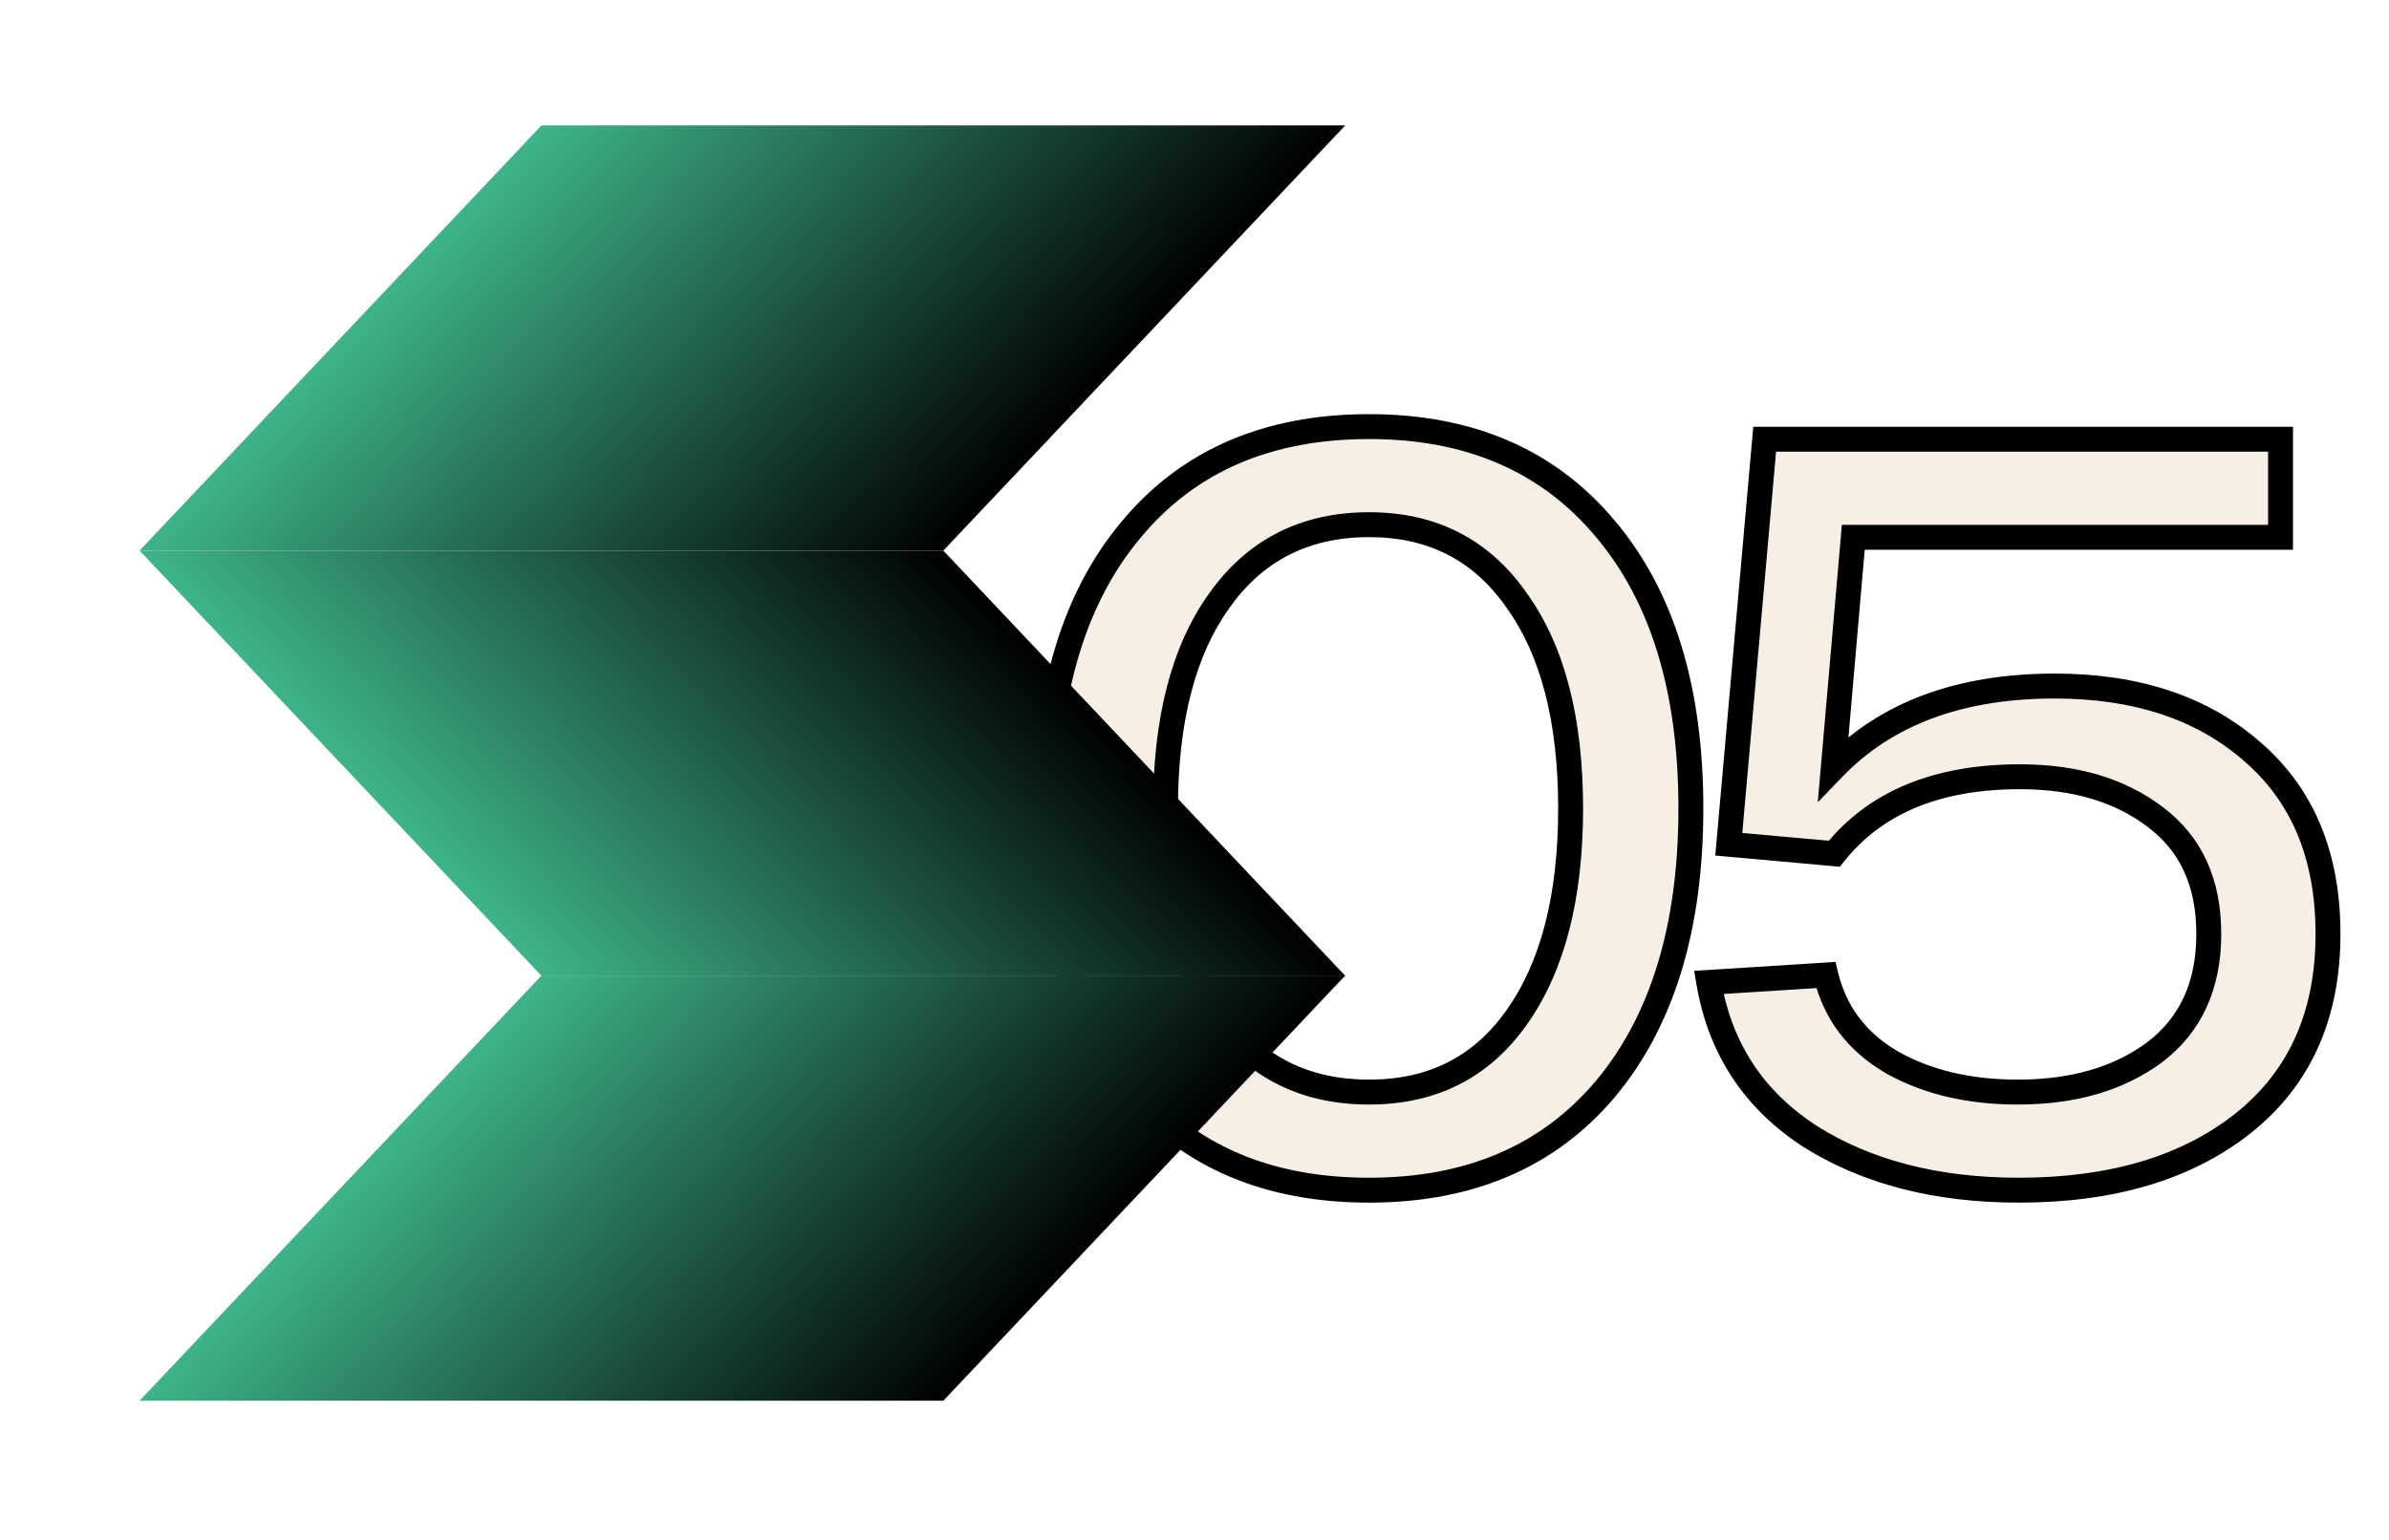 <?xml version="1.0" encoding="UTF-8"?> <svg xmlns="http://www.w3.org/2000/svg" width="107" height="69" viewBox="0 0 107 69" fill="none"><mask id="path-1-outside-1_2002_4168" maskUnits="userSpaceOnUse" x="45.5" y="17.754" width="60" height="37" fill="black"><rect fill="white" x="45.5" y="17.754" width="60" height="37"></rect><path d="M50.69 48.785C48.138 45.729 46.862 41.54 46.862 36.216C46.862 30.893 48.138 26.719 50.69 23.695C53.241 20.64 56.785 19.112 61.321 19.112C65.826 19.112 69.353 20.64 71.905 23.695C74.457 26.719 75.732 30.893 75.732 36.216C75.732 41.54 74.457 45.729 71.905 48.785C69.353 51.809 65.826 53.321 61.321 53.321C56.785 53.321 53.241 51.809 50.69 48.785ZM54.611 26.908C53.005 29.145 52.202 32.247 52.202 36.216C52.202 40.185 53.005 43.304 54.611 45.572C56.218 47.808 58.455 48.927 61.321 48.927C64.156 48.927 66.361 47.808 67.936 45.572C69.543 43.304 70.346 40.185 70.346 36.216C70.346 32.247 69.543 29.145 67.936 26.908C66.361 24.64 64.156 23.506 61.321 23.506C58.455 23.506 56.218 24.64 54.611 26.908ZM92.031 30.735C95.684 30.735 98.63 31.712 100.866 33.665C103.134 35.618 104.268 38.343 104.268 41.839C104.268 45.493 102.993 48.328 100.441 50.344C97.921 52.329 94.582 53.321 90.424 53.321C86.739 53.321 83.62 52.518 81.069 50.911C78.549 49.273 77.037 46.974 76.532 44.013L81.777 43.682C82.187 45.383 83.179 46.69 84.754 47.604C86.329 48.486 88.203 48.927 90.377 48.927C92.865 48.927 94.913 48.328 96.519 47.131C98.126 45.903 98.929 44.139 98.929 41.839C98.929 39.54 98.126 37.791 96.519 36.594C94.944 35.397 92.928 34.799 90.471 34.799C86.754 34.799 83.982 35.949 82.155 38.248L77.43 37.823L79.037 19.679H102.142V24.073H83.006L82.108 34.421C84.471 31.964 87.778 30.735 92.031 30.735Z"></path></mask><path d="M50.69 48.785C48.138 45.729 46.862 41.54 46.862 36.216C46.862 30.893 48.138 26.719 50.69 23.695C53.241 20.64 56.785 19.112 61.321 19.112C65.826 19.112 69.353 20.64 71.905 23.695C74.457 26.719 75.732 30.893 75.732 36.216C75.732 41.54 74.457 45.729 71.905 48.785C69.353 51.809 65.826 53.321 61.321 53.321C56.785 53.321 53.241 51.809 50.69 48.785ZM54.611 26.908C53.005 29.145 52.202 32.247 52.202 36.216C52.202 40.185 53.005 43.304 54.611 45.572C56.218 47.808 58.455 48.927 61.321 48.927C64.156 48.927 66.361 47.808 67.936 45.572C69.543 43.304 70.346 40.185 70.346 36.216C70.346 32.247 69.543 29.145 67.936 26.908C66.361 24.64 64.156 23.506 61.321 23.506C58.455 23.506 56.218 24.64 54.611 26.908ZM92.031 30.735C95.684 30.735 98.63 31.712 100.866 33.665C103.134 35.618 104.268 38.343 104.268 41.839C104.268 45.493 102.993 48.328 100.441 50.344C97.921 52.329 94.582 53.321 90.424 53.321C86.739 53.321 83.62 52.518 81.069 50.911C78.549 49.273 77.037 46.974 76.532 44.013L81.777 43.682C82.187 45.383 83.179 46.69 84.754 47.604C86.329 48.486 88.203 48.927 90.377 48.927C92.865 48.927 94.913 48.328 96.519 47.131C98.126 45.903 98.929 44.139 98.929 41.839C98.929 39.54 98.126 37.791 96.519 36.594C94.944 35.397 92.928 34.799 90.471 34.799C86.754 34.799 83.982 35.949 82.155 38.248L77.43 37.823L79.037 19.679H102.142V24.073H83.006L82.108 34.421C84.471 31.964 87.778 30.735 92.031 30.735Z" fill="white"></path><path d="M50.69 48.785C48.138 45.729 46.862 41.54 46.862 36.216C46.862 30.893 48.138 26.719 50.69 23.695C53.241 20.64 56.785 19.112 61.321 19.112C65.826 19.112 69.353 20.64 71.905 23.695C74.457 26.719 75.732 30.893 75.732 36.216C75.732 41.54 74.457 45.729 71.905 48.785C69.353 51.809 65.826 53.321 61.321 53.321C56.785 53.321 53.241 51.809 50.69 48.785ZM54.611 26.908C53.005 29.145 52.202 32.247 52.202 36.216C52.202 40.185 53.005 43.304 54.611 45.572C56.218 47.808 58.455 48.927 61.321 48.927C64.156 48.927 66.361 47.808 67.936 45.572C69.543 43.304 70.346 40.185 70.346 36.216C70.346 32.247 69.543 29.145 67.936 26.908C66.361 24.64 64.156 23.506 61.321 23.506C58.455 23.506 56.218 24.64 54.611 26.908ZM92.031 30.735C95.684 30.735 98.63 31.712 100.866 33.665C103.134 35.618 104.268 38.343 104.268 41.839C104.268 45.493 102.993 48.328 100.441 50.344C97.921 52.329 94.582 53.321 90.424 53.321C86.739 53.321 83.62 52.518 81.069 50.911C78.549 49.273 77.037 46.974 76.532 44.013L81.777 43.682C82.187 45.383 83.179 46.69 84.754 47.604C86.329 48.486 88.203 48.927 90.377 48.927C92.865 48.927 94.913 48.328 96.519 47.131C98.126 45.903 98.929 44.139 98.929 41.839C98.929 39.54 98.126 37.791 96.519 36.594C94.944 35.397 92.928 34.799 90.471 34.799C86.754 34.799 83.982 35.949 82.155 38.248L77.43 37.823L79.037 19.679H102.142V24.073H83.006L82.108 34.421C84.471 31.964 87.778 30.735 92.031 30.735Z" fill="#3EB489" fill-opacity="0.96"></path><path d="M50.69 48.785C48.138 45.729 46.862 41.54 46.862 36.216C46.862 30.893 48.138 26.719 50.69 23.695C53.241 20.64 56.785 19.112 61.321 19.112C65.826 19.112 69.353 20.64 71.905 23.695C74.457 26.719 75.732 30.893 75.732 36.216C75.732 41.54 74.457 45.729 71.905 48.785C69.353 51.809 65.826 53.321 61.321 53.321C56.785 53.321 53.241 51.809 50.69 48.785ZM54.611 26.908C53.005 29.145 52.202 32.247 52.202 36.216C52.202 40.185 53.005 43.304 54.611 45.572C56.218 47.808 58.455 48.927 61.321 48.927C64.156 48.927 66.361 47.808 67.936 45.572C69.543 43.304 70.346 40.185 70.346 36.216C70.346 32.247 69.543 29.145 67.936 26.908C66.361 24.64 64.156 23.506 61.321 23.506C58.455 23.506 56.218 24.64 54.611 26.908ZM92.031 30.735C95.684 30.735 98.63 31.712 100.866 33.665C103.134 35.618 104.268 38.343 104.268 41.839C104.268 45.493 102.993 48.328 100.441 50.344C97.921 52.329 94.582 53.321 90.424 53.321C86.739 53.321 83.62 52.518 81.069 50.911C78.549 49.273 77.037 46.974 76.532 44.013L81.777 43.682C82.187 45.383 83.179 46.69 84.754 47.604C86.329 48.486 88.203 48.927 90.377 48.927C92.865 48.927 94.913 48.328 96.519 47.131C98.126 45.903 98.929 44.139 98.929 41.839C98.929 39.54 98.126 37.791 96.519 36.594C94.944 35.397 92.928 34.799 90.471 34.799C86.754 34.799 83.982 35.949 82.155 38.248L77.43 37.823L79.037 19.679H102.142V24.073H83.006L82.108 34.421C84.471 31.964 87.778 30.735 92.031 30.735Z" fill="#F7EFE3"></path><path d="M50.69 48.785L50.261 49.143L50.263 49.145L50.69 48.785ZM50.69 23.695L51.116 24.055L51.118 24.053L50.69 23.695ZM71.905 23.695L71.477 24.053L71.478 24.055L71.905 23.695ZM71.905 48.785L72.332 49.145L72.333 49.143L71.905 48.785ZM54.611 26.908L55.065 27.234L55.067 27.231L54.611 26.908ZM54.611 45.572L54.156 45.895L54.158 45.898L54.611 45.572ZM67.936 45.572L67.481 45.249L67.48 45.251L67.936 45.572ZM67.936 26.908L67.478 27.227L67.483 27.234L67.936 26.908ZM50.69 48.785L51.118 48.427C48.675 45.502 47.421 41.453 47.421 36.216H46.862H46.304C46.304 41.626 47.601 45.957 50.261 49.143L50.69 48.785ZM46.862 36.216H47.421C47.421 30.979 48.675 26.948 51.116 24.055L50.69 23.695L50.263 23.335C47.601 26.49 46.304 30.807 46.304 36.216H46.862ZM50.69 23.695L51.118 24.053C53.548 21.143 56.925 19.67 61.321 19.67V19.112V18.554C56.645 18.554 52.934 20.136 50.261 23.337L50.69 23.695ZM61.321 19.112V19.67C65.684 19.67 69.046 21.142 71.477 24.053L71.905 23.695L72.333 23.337C69.661 20.137 65.966 18.554 61.321 18.554V19.112ZM71.905 23.695L71.478 24.055C73.919 26.948 75.174 30.979 75.174 36.216H75.732H76.29C76.29 30.807 74.993 26.49 72.332 23.335L71.905 23.695ZM75.732 36.216H75.174C75.174 41.453 73.92 45.502 71.477 48.427L71.905 48.785L72.333 49.143C74.993 45.957 76.29 41.626 76.29 36.216H75.732ZM71.905 48.785L71.478 48.425C69.048 51.305 65.686 52.763 61.321 52.763V53.321V53.879C65.965 53.879 69.659 52.313 72.332 49.145L71.905 48.785ZM61.321 53.321V52.763C56.923 52.763 53.546 51.304 51.116 48.425L50.69 48.785L50.263 49.145C52.937 52.314 56.647 53.879 61.321 53.879V53.321ZM54.611 26.908L54.158 26.582C52.459 28.948 51.644 32.18 51.644 36.216H52.202H52.76C52.76 32.315 53.551 29.342 55.065 27.234L54.611 26.908ZM52.202 36.216H51.644C51.644 40.253 52.46 43.5 54.156 45.895L54.611 45.572L55.067 45.249C53.55 43.108 52.76 40.117 52.76 36.216H52.202ZM54.611 45.572L54.158 45.898C55.874 48.287 58.283 49.485 61.321 49.485V48.927V48.368C58.626 48.368 56.562 47.33 55.065 45.246L54.611 45.572ZM61.321 48.927V49.485C64.33 49.485 66.708 48.285 68.392 45.893L67.936 45.572L67.48 45.251C66.014 47.332 63.982 48.368 61.321 48.368V48.927ZM67.936 45.572L68.391 45.895C70.088 43.5 70.904 40.253 70.904 36.216H70.346H69.788C69.788 40.117 68.997 43.108 67.481 45.249L67.936 45.572ZM70.346 36.216H70.904C70.904 32.18 70.088 28.948 68.389 26.582L67.936 26.908L67.483 27.234C68.997 29.342 69.788 32.315 69.788 36.216H70.346ZM67.936 26.908L68.394 26.59C66.712 24.167 64.333 22.948 61.321 22.948V23.506V24.064C63.979 24.064 66.01 25.113 67.478 27.227L67.936 26.908ZM61.321 23.506V22.948C58.28 22.948 55.871 24.164 54.156 26.586L54.611 26.908L55.067 27.231C56.565 25.116 58.629 24.064 61.321 24.064V23.506ZM100.866 33.665L100.499 34.085L100.502 34.088L100.866 33.665ZM100.441 50.344L100.786 50.783L100.787 50.782L100.441 50.344ZM81.069 50.911L80.764 51.379L80.771 51.383L81.069 50.911ZM76.532 44.013L76.497 43.456L75.878 43.495L75.982 44.106L76.532 44.013ZM81.777 43.682L82.32 43.551L82.21 43.095L81.742 43.125L81.777 43.682ZM84.754 47.604L84.474 48.087L84.481 48.091L84.754 47.604ZM96.519 47.131L96.853 47.579L96.858 47.575L96.519 47.131ZM96.519 36.594L96.182 37.039L96.186 37.042L96.519 36.594ZM82.155 38.248L82.105 38.804L82.405 38.831L82.592 38.595L82.155 38.248ZM77.43 37.823L76.874 37.774L76.825 38.329L77.38 38.379L77.43 37.823ZM79.037 19.679V19.121H78.526L78.481 19.63L79.037 19.679ZM102.142 19.679H102.7V19.121H102.142V19.679ZM102.142 24.073V24.631H102.7V24.073H102.142ZM83.006 24.073V23.515H82.494L82.45 24.025L83.006 24.073ZM82.108 34.421L81.552 34.373L81.415 35.946L82.51 34.808L82.108 34.421ZM92.031 30.735V31.294C95.582 31.294 98.386 32.24 100.499 34.085L100.866 33.665L101.233 33.245C98.873 31.183 95.787 30.177 92.031 30.177V30.735ZM100.866 33.665L100.502 34.088C102.626 35.916 103.71 38.475 103.71 41.839H104.268H104.826C104.826 38.21 103.643 35.319 101.23 33.242L100.866 33.665ZM104.268 41.839H103.71C103.71 45.346 102.495 48.01 100.095 49.906L100.441 50.344L100.787 50.782C103.49 48.646 104.826 45.64 104.826 41.839H104.268ZM100.441 50.344L100.096 49.906C97.7 51.792 94.494 52.763 90.424 52.763V53.321V53.879C94.67 53.879 98.142 52.865 100.786 50.783L100.441 50.344ZM90.424 53.321V52.763C86.82 52.763 83.81 51.978 81.366 50.439L81.069 50.911L80.771 51.383C83.43 53.057 86.657 53.879 90.424 53.879V53.321ZM81.069 50.911L81.373 50.443C78.983 48.89 77.561 46.726 77.083 43.919L76.532 44.013L75.982 44.106C76.513 47.221 78.114 49.656 80.764 51.379L81.069 50.911ZM76.532 44.013L76.568 44.57L81.812 44.239L81.777 43.682L81.742 43.125L76.497 43.456L76.532 44.013ZM81.777 43.682L81.235 43.812C81.681 45.669 82.773 47.1 84.474 48.086L84.754 47.604L85.034 47.121C83.585 46.28 82.692 45.097 82.32 43.551L81.777 43.682ZM84.754 47.604L84.481 48.091C86.155 49.028 88.127 49.485 90.377 49.485V48.927V48.368C88.279 48.368 86.503 47.943 85.027 47.117L84.754 47.604ZM90.377 48.927V49.485C92.956 49.485 95.129 48.863 96.853 47.579L96.519 47.131L96.186 46.684C94.697 47.793 92.775 48.368 90.377 48.368V48.927ZM96.519 47.131L96.858 47.575C98.623 46.225 99.487 44.285 99.487 41.839H98.929H98.371C98.371 43.992 97.629 45.58 96.18 46.688L96.519 47.131ZM98.929 41.839H99.487C99.487 39.393 98.623 37.466 96.853 36.147L96.519 36.594L96.186 37.042C97.629 38.117 98.371 39.686 98.371 41.839H98.929ZM96.519 36.594L96.857 36.15C95.163 34.863 93.02 34.241 90.471 34.241V34.799V35.357C92.836 35.357 94.725 35.932 96.182 37.039L96.519 36.594ZM90.471 34.799V34.241C86.633 34.241 83.678 35.434 81.718 37.901L82.155 38.248L82.592 38.595C84.286 36.464 86.875 35.357 90.471 35.357V34.799ZM82.155 38.248L82.205 37.692L77.48 37.267L77.43 37.823L77.38 38.379L82.105 38.804L82.155 38.248ZM77.43 37.823L77.986 37.872L79.593 19.728L79.037 19.679L78.481 19.63L76.874 37.774L77.43 37.823ZM79.037 19.679V20.237H102.142V19.679V19.121H79.037V19.679ZM102.142 19.679H101.584V24.073H102.142H102.7V19.679H102.142ZM102.142 24.073V23.515H83.006V24.073V24.631H102.142V24.073ZM83.006 24.073L82.45 24.025L81.552 34.373L82.108 34.421L82.664 34.469L83.562 24.121L83.006 24.073ZM82.108 34.421L82.51 34.808C84.743 32.486 87.89 31.294 92.031 31.294V30.735V30.177C87.666 30.177 84.198 31.442 81.706 34.034L82.108 34.421Z" fill="black" mask="url(#path-1-outside-1_2002_4168)"></path><g filter="url(#filter0_g_2002_4168)"><rect width="26.204" height="36" transform="matrix(0.687 -0.727 1 1.34565e-08 6.25 62.754)" fill="url(#paint0_linear_2002_4168)"></rect><rect width="26.204" height="36" transform="matrix(0.687 0.727 1 -1.34565e-08 6.25 24.668)" fill="url(#paint1_linear_2002_4168)"></rect><rect width="26.204" height="36" transform="matrix(0.687 -0.727 1 1.34565e-08 6.25 24.668)" fill="url(#paint2_linear_2002_4168)"></rect></g><defs><filter id="filter0_g_2002_4168" x="0.79" y="0.164" width="64.92" height="68.05" filterUnits="userSpaceOnUse" color-interpolation-filters="sRGB"><feFlood flood-opacity="0" result="BackgroundImageFix"></feFlood><feBlend mode="normal" in="SourceGraphic" in2="BackgroundImageFix" result="shape"></feBlend><feTurbulence type="fractalNoise" baseFrequency="0.404 0.404" numOctaves="3" seed="2317"></feTurbulence><feDisplacementMap in="shape" scale="10.92" xChannelSelector="R" yChannelSelector="G" result="displacedImage" width="100%" height="100%"></feDisplacementMap><feMerge result="effect1_texture_2002_4168"><feMergeNode in="displacedImage"></feMergeNode></feMerge></filter><linearGradient id="paint0_linear_2002_4168" x1="13.102" y1="0" x2="13.102" y2="36" gradientUnits="userSpaceOnUse"><stop stop-color="#3EB489"></stop><stop offset="1"></stop></linearGradient><linearGradient id="paint1_linear_2002_4168" x1="13.102" y1="0" x2="13.102" y2="36" gradientUnits="userSpaceOnUse"><stop stop-color="#3EB489"></stop><stop offset="1"></stop></linearGradient><linearGradient id="paint2_linear_2002_4168" x1="13.102" y1="0" x2="13.102" y2="36" gradientUnits="userSpaceOnUse"><stop stop-color="#3EB489"></stop><stop offset="1"></stop></linearGradient></defs></svg> 